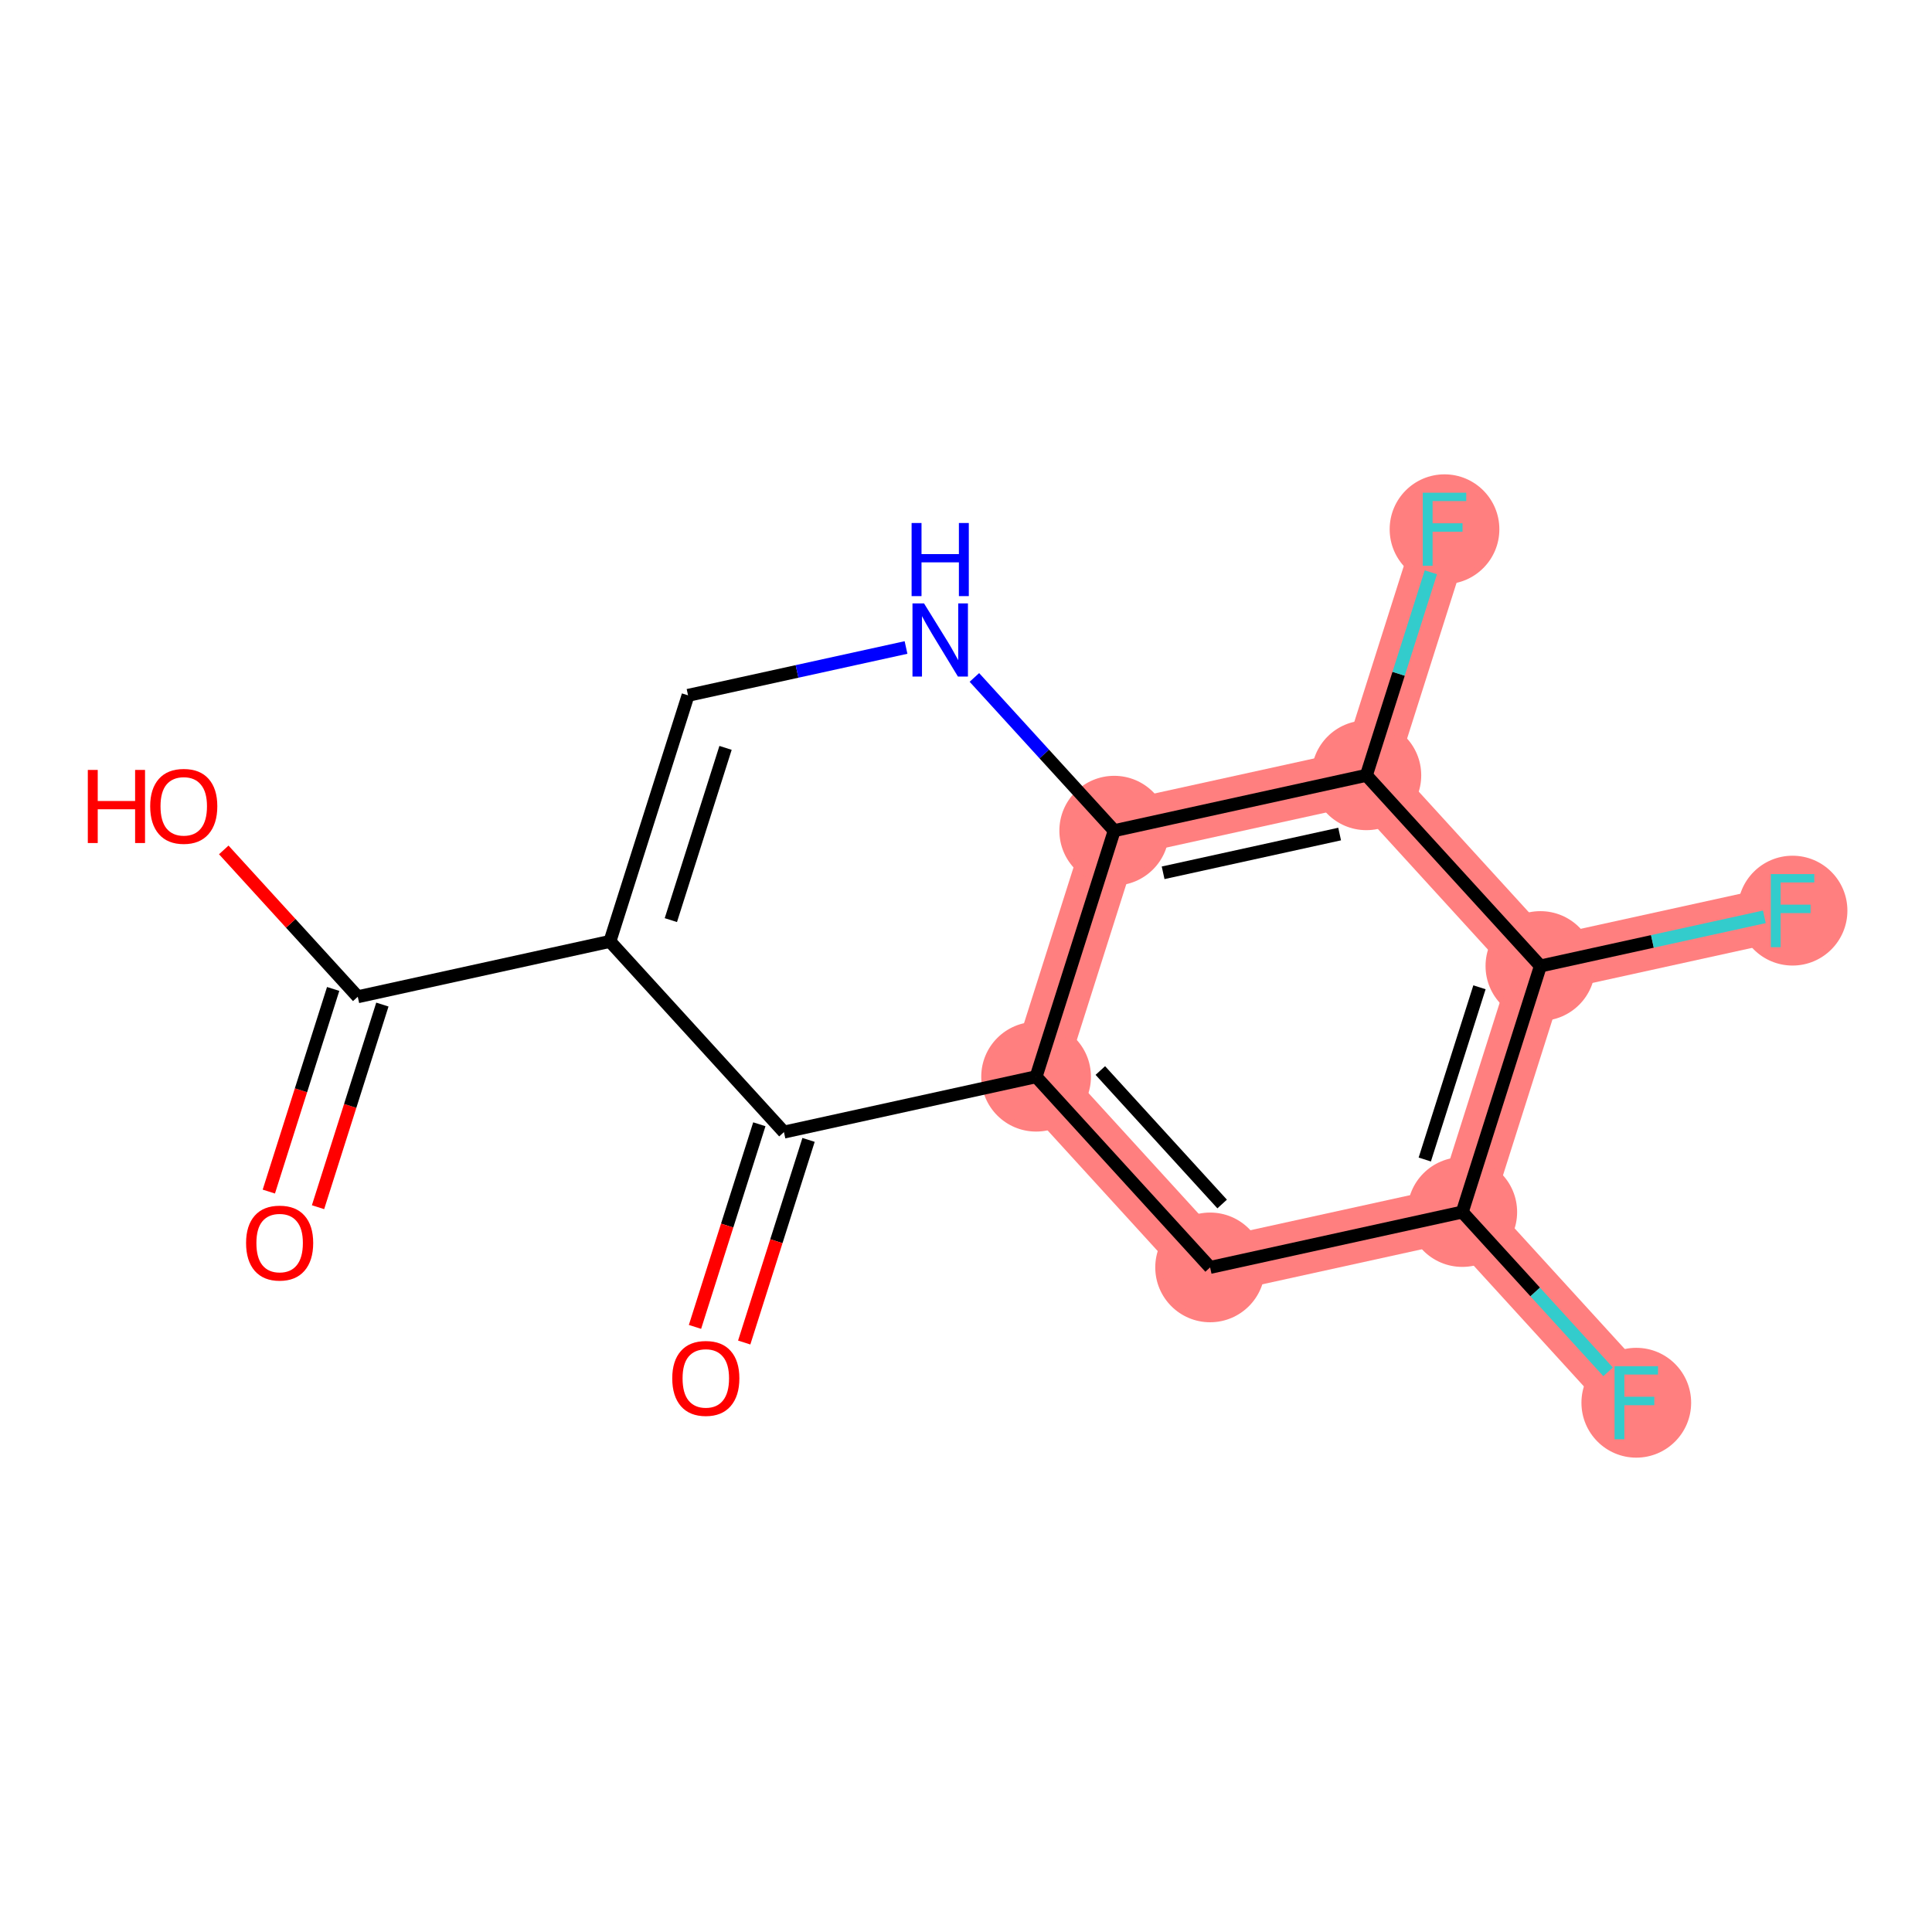 <?xml version='1.0' encoding='iso-8859-1'?>
<svg version='1.1' baseProfile='full'
              xmlns='http://www.w3.org/2000/svg'
                      xmlns:rdkit='http://www.rdkit.org/xml'
                      xmlns:xlink='http://www.w3.org/1999/xlink'
                  xml:space='preserve'
width='300px' height='300px' viewBox='0 0 300 300'>
<!-- END OF HEADER -->
<rect style='opacity:1.0;fill:#FFFFFF;stroke:none' width='300' height='300' x='0' y='0'> </rect>
<rect style='opacity:1.0;fill:#FFFFFF;stroke:none' width='300' height='300' x='0' y='0'> </rect>
<path d='M 173.016,128.986 L 212.17,120.39' style='fill:none;fill-rule:evenodd;stroke:#FF7F7F;stroke-width:8.6px;stroke-linecap:butt;stroke-linejoin:miter;stroke-opacity:1' />
<path d='M 173.016,128.986 L 160.884,167.193' style='fill:none;fill-rule:evenodd;stroke:#FF7F7F;stroke-width:8.6px;stroke-linecap:butt;stroke-linejoin:miter;stroke-opacity:1' />
<path d='M 212.17,120.39 L 224.303,82.183' style='fill:none;fill-rule:evenodd;stroke:#FF7F7F;stroke-width:8.6px;stroke-linecap:butt;stroke-linejoin:miter;stroke-opacity:1' />
<path d='M 212.17,120.39 L 239.192,150' style='fill:none;fill-rule:evenodd;stroke:#FF7F7F;stroke-width:8.6px;stroke-linecap:butt;stroke-linejoin:miter;stroke-opacity:1' />
<path d='M 239.192,150 L 278.346,141.403' style='fill:none;fill-rule:evenodd;stroke:#FF7F7F;stroke-width:8.6px;stroke-linecap:butt;stroke-linejoin:miter;stroke-opacity:1' />
<path d='M 239.192,150 L 227.06,188.207' style='fill:none;fill-rule:evenodd;stroke:#FF7F7F;stroke-width:8.6px;stroke-linecap:butt;stroke-linejoin:miter;stroke-opacity:1' />
<path d='M 227.06,188.207 L 254.082,217.817' style='fill:none;fill-rule:evenodd;stroke:#FF7F7F;stroke-width:8.6px;stroke-linecap:butt;stroke-linejoin:miter;stroke-opacity:1' />
<path d='M 227.06,188.207 L 187.906,196.803' style='fill:none;fill-rule:evenodd;stroke:#FF7F7F;stroke-width:8.6px;stroke-linecap:butt;stroke-linejoin:miter;stroke-opacity:1' />
<path d='M 187.906,196.803 L 160.884,167.193' style='fill:none;fill-rule:evenodd;stroke:#FF7F7F;stroke-width:8.6px;stroke-linecap:butt;stroke-linejoin:miter;stroke-opacity:1' />
<ellipse cx='173.016' cy='128.986' rx='8.017' ry='8.017'  style='fill:#FF7F7F;fill-rule:evenodd;stroke:#FF7F7F;stroke-width:1.0px;stroke-linecap:butt;stroke-linejoin:miter;stroke-opacity:1' />
<ellipse cx='212.17' cy='120.39' rx='8.017' ry='8.017'  style='fill:#FF7F7F;fill-rule:evenodd;stroke:#FF7F7F;stroke-width:1.0px;stroke-linecap:butt;stroke-linejoin:miter;stroke-opacity:1' />
<ellipse cx='224.303' cy='82.183' rx='8.017' ry='8.027'  style='fill:#FF7F7F;fill-rule:evenodd;stroke:#FF7F7F;stroke-width:1.0px;stroke-linecap:butt;stroke-linejoin:miter;stroke-opacity:1' />
<ellipse cx='239.192' cy='150' rx='8.017' ry='8.017'  style='fill:#FF7F7F;fill-rule:evenodd;stroke:#FF7F7F;stroke-width:1.0px;stroke-linecap:butt;stroke-linejoin:miter;stroke-opacity:1' />
<ellipse cx='278.346' cy='141.403' rx='8.017' ry='8.027'  style='fill:#FF7F7F;fill-rule:evenodd;stroke:#FF7F7F;stroke-width:1.0px;stroke-linecap:butt;stroke-linejoin:miter;stroke-opacity:1' />
<ellipse cx='227.06' cy='188.207' rx='8.017' ry='8.017'  style='fill:#FF7F7F;fill-rule:evenodd;stroke:#FF7F7F;stroke-width:1.0px;stroke-linecap:butt;stroke-linejoin:miter;stroke-opacity:1' />
<ellipse cx='254.082' cy='217.817' rx='8.017' ry='8.027'  style='fill:#FF7F7F;fill-rule:evenodd;stroke:#FF7F7F;stroke-width:1.0px;stroke-linecap:butt;stroke-linejoin:miter;stroke-opacity:1' />
<ellipse cx='187.906' cy='196.803' rx='8.017' ry='8.017'  style='fill:#FF7F7F;fill-rule:evenodd;stroke:#FF7F7F;stroke-width:1.0px;stroke-linecap:butt;stroke-linejoin:miter;stroke-opacity:1' />
<ellipse cx='160.884' cy='167.193' rx='8.017' ry='8.017'  style='fill:#FF7F7F;fill-rule:evenodd;stroke:#FF7F7F;stroke-width:1.0px;stroke-linecap:butt;stroke-linejoin:miter;stroke-opacity:1' />
<path class='bond-0 atom-0 atom-1' d='M 49.384,187.453 L 54.38,171.721' style='fill:none;fill-rule:evenodd;stroke:#FF0000;stroke-width:2.0px;stroke-linecap:butt;stroke-linejoin:miter;stroke-opacity:1' />
<path class='bond-0 atom-0 atom-1' d='M 54.38,171.721 L 59.375,155.989' style='fill:none;fill-rule:evenodd;stroke:#000000;stroke-width:2.0px;stroke-linecap:butt;stroke-linejoin:miter;stroke-opacity:1' />
<path class='bond-0 atom-0 atom-1' d='M 41.743,185.027 L 46.738,169.295' style='fill:none;fill-rule:evenodd;stroke:#FF0000;stroke-width:2.0px;stroke-linecap:butt;stroke-linejoin:miter;stroke-opacity:1' />
<path class='bond-0 atom-0 atom-1' d='M 46.738,169.295 L 51.734,153.563' style='fill:none;fill-rule:evenodd;stroke:#000000;stroke-width:2.0px;stroke-linecap:butt;stroke-linejoin:miter;stroke-opacity:1' />
<path class='bond-1 atom-1 atom-2' d='M 55.554,154.776 L 45.15,143.375' style='fill:none;fill-rule:evenodd;stroke:#000000;stroke-width:2.0px;stroke-linecap:butt;stroke-linejoin:miter;stroke-opacity:1' />
<path class='bond-1 atom-1 atom-2' d='M 45.15,143.375 L 34.746,131.974' style='fill:none;fill-rule:evenodd;stroke:#FF0000;stroke-width:2.0px;stroke-linecap:butt;stroke-linejoin:miter;stroke-opacity:1' />
<path class='bond-2 atom-1 atom-3' d='M 55.554,154.776 L 94.708,146.179' style='fill:none;fill-rule:evenodd;stroke:#000000;stroke-width:2.0px;stroke-linecap:butt;stroke-linejoin:miter;stroke-opacity:1' />
<path class='bond-3 atom-3 atom-4' d='M 94.708,146.179 L 106.841,107.973' style='fill:none;fill-rule:evenodd;stroke:#000000;stroke-width:2.0px;stroke-linecap:butt;stroke-linejoin:miter;stroke-opacity:1' />
<path class='bond-3 atom-3 atom-4' d='M 104.17,142.875 L 112.662,116.13' style='fill:none;fill-rule:evenodd;stroke:#000000;stroke-width:2.0px;stroke-linecap:butt;stroke-linejoin:miter;stroke-opacity:1' />
<path class='bond-16 atom-15 atom-3' d='M 121.73,175.79 L 94.708,146.179' style='fill:none;fill-rule:evenodd;stroke:#000000;stroke-width:2.0px;stroke-linecap:butt;stroke-linejoin:miter;stroke-opacity:1' />
<path class='bond-4 atom-4 atom-5' d='M 106.841,107.973 L 123.764,104.257' style='fill:none;fill-rule:evenodd;stroke:#000000;stroke-width:2.0px;stroke-linecap:butt;stroke-linejoin:miter;stroke-opacity:1' />
<path class='bond-4 atom-4 atom-5' d='M 123.764,104.257 L 140.687,100.542' style='fill:none;fill-rule:evenodd;stroke:#0000FF;stroke-width:2.0px;stroke-linecap:butt;stroke-linejoin:miter;stroke-opacity:1' />
<path class='bond-5 atom-5 atom-6' d='M 151.302,105.192 L 162.159,117.089' style='fill:none;fill-rule:evenodd;stroke:#0000FF;stroke-width:2.0px;stroke-linecap:butt;stroke-linejoin:miter;stroke-opacity:1' />
<path class='bond-5 atom-5 atom-6' d='M 162.159,117.089 L 173.016,128.986' style='fill:none;fill-rule:evenodd;stroke:#000000;stroke-width:2.0px;stroke-linecap:butt;stroke-linejoin:miter;stroke-opacity:1' />
<path class='bond-6 atom-6 atom-7' d='M 173.016,128.986 L 212.17,120.39' style='fill:none;fill-rule:evenodd;stroke:#000000;stroke-width:2.0px;stroke-linecap:butt;stroke-linejoin:miter;stroke-opacity:1' />
<path class='bond-6 atom-6 atom-7' d='M 180.609,135.528 L 208.017,129.51' style='fill:none;fill-rule:evenodd;stroke:#000000;stroke-width:2.0px;stroke-linecap:butt;stroke-linejoin:miter;stroke-opacity:1' />
<path class='bond-17 atom-14 atom-6' d='M 160.884,167.193 L 173.016,128.986' style='fill:none;fill-rule:evenodd;stroke:#000000;stroke-width:2.0px;stroke-linecap:butt;stroke-linejoin:miter;stroke-opacity:1' />
<path class='bond-7 atom-7 atom-8' d='M 212.17,120.39 L 217.176,104.626' style='fill:none;fill-rule:evenodd;stroke:#000000;stroke-width:2.0px;stroke-linecap:butt;stroke-linejoin:miter;stroke-opacity:1' />
<path class='bond-7 atom-7 atom-8' d='M 217.176,104.626 L 222.182,88.862' style='fill:none;fill-rule:evenodd;stroke:#33CCCC;stroke-width:2.0px;stroke-linecap:butt;stroke-linejoin:miter;stroke-opacity:1' />
<path class='bond-8 atom-7 atom-9' d='M 212.17,120.39 L 239.192,150' style='fill:none;fill-rule:evenodd;stroke:#000000;stroke-width:2.0px;stroke-linecap:butt;stroke-linejoin:miter;stroke-opacity:1' />
<path class='bond-9 atom-9 atom-10' d='M 239.192,150 L 256.581,146.182' style='fill:none;fill-rule:evenodd;stroke:#000000;stroke-width:2.0px;stroke-linecap:butt;stroke-linejoin:miter;stroke-opacity:1' />
<path class='bond-9 atom-9 atom-10' d='M 256.581,146.182 L 273.969,142.365' style='fill:none;fill-rule:evenodd;stroke:#33CCCC;stroke-width:2.0px;stroke-linecap:butt;stroke-linejoin:miter;stroke-opacity:1' />
<path class='bond-10 atom-9 atom-11' d='M 239.192,150 L 227.06,188.207' style='fill:none;fill-rule:evenodd;stroke:#000000;stroke-width:2.0px;stroke-linecap:butt;stroke-linejoin:miter;stroke-opacity:1' />
<path class='bond-10 atom-9 atom-11' d='M 229.731,153.305 L 221.239,180.049' style='fill:none;fill-rule:evenodd;stroke:#000000;stroke-width:2.0px;stroke-linecap:butt;stroke-linejoin:miter;stroke-opacity:1' />
<path class='bond-11 atom-11 atom-12' d='M 227.06,188.207 L 238.382,200.613' style='fill:none;fill-rule:evenodd;stroke:#000000;stroke-width:2.0px;stroke-linecap:butt;stroke-linejoin:miter;stroke-opacity:1' />
<path class='bond-11 atom-11 atom-12' d='M 238.382,200.613 L 249.704,213.02' style='fill:none;fill-rule:evenodd;stroke:#33CCCC;stroke-width:2.0px;stroke-linecap:butt;stroke-linejoin:miter;stroke-opacity:1' />
<path class='bond-12 atom-11 atom-13' d='M 227.06,188.207 L 187.906,196.803' style='fill:none;fill-rule:evenodd;stroke:#000000;stroke-width:2.0px;stroke-linecap:butt;stroke-linejoin:miter;stroke-opacity:1' />
<path class='bond-13 atom-13 atom-14' d='M 187.906,196.803 L 160.884,167.193' style='fill:none;fill-rule:evenodd;stroke:#000000;stroke-width:2.0px;stroke-linecap:butt;stroke-linejoin:miter;stroke-opacity:1' />
<path class='bond-13 atom-13 atom-14' d='M 189.775,186.957 L 170.86,166.23' style='fill:none;fill-rule:evenodd;stroke:#000000;stroke-width:2.0px;stroke-linecap:butt;stroke-linejoin:miter;stroke-opacity:1' />
<path class='bond-14 atom-14 atom-15' d='M 160.884,167.193 L 121.73,175.79' style='fill:none;fill-rule:evenodd;stroke:#000000;stroke-width:2.0px;stroke-linecap:butt;stroke-linejoin:miter;stroke-opacity:1' />
<path class='bond-15 atom-15 atom-16' d='M 117.91,174.576 L 112.914,190.308' style='fill:none;fill-rule:evenodd;stroke:#000000;stroke-width:2.0px;stroke-linecap:butt;stroke-linejoin:miter;stroke-opacity:1' />
<path class='bond-15 atom-15 atom-16' d='M 112.914,190.308 L 107.918,206.04' style='fill:none;fill-rule:evenodd;stroke:#FF0000;stroke-width:2.0px;stroke-linecap:butt;stroke-linejoin:miter;stroke-opacity:1' />
<path class='bond-15 atom-15 atom-16' d='M 125.551,177.003 L 120.555,192.735' style='fill:none;fill-rule:evenodd;stroke:#000000;stroke-width:2.0px;stroke-linecap:butt;stroke-linejoin:miter;stroke-opacity:1' />
<path class='bond-15 atom-15 atom-16' d='M 120.555,192.735 L 115.56,208.467' style='fill:none;fill-rule:evenodd;stroke:#FF0000;stroke-width:2.0px;stroke-linecap:butt;stroke-linejoin:miter;stroke-opacity:1' />
<path  class='atom-0' d='M 38.211 193.015
Q 38.211 190.289, 39.558 188.766
Q 40.905 187.242, 43.422 187.242
Q 45.94 187.242, 47.286 188.766
Q 48.633 190.289, 48.633 193.015
Q 48.633 195.773, 47.27 197.344
Q 45.907 198.899, 43.422 198.899
Q 40.921 198.899, 39.558 197.344
Q 38.211 195.789, 38.211 193.015
M 43.422 197.617
Q 45.154 197.617, 46.084 196.462
Q 47.03 195.292, 47.03 193.015
Q 47.03 190.786, 46.084 189.663
Q 45.154 188.525, 43.422 188.525
Q 41.69 188.525, 40.744 189.647
Q 39.814 190.77, 39.814 193.015
Q 39.814 195.308, 40.744 196.462
Q 41.69 197.617, 43.422 197.617
' fill='#FF0000'/>
<path  class='atom-2' d='M 13.636 119.554
L 15.176 119.554
L 15.176 124.38
L 20.98 124.38
L 20.98 119.554
L 22.52 119.554
L 22.52 130.906
L 20.98 130.906
L 20.98 125.663
L 15.176 125.663
L 15.176 130.906
L 13.636 130.906
L 13.636 119.554
' fill='#FF0000'/>
<path  class='atom-2' d='M 23.321 125.198
Q 23.321 122.472, 24.668 120.949
Q 26.015 119.425, 28.533 119.425
Q 31.05 119.425, 32.397 120.949
Q 33.744 122.472, 33.744 125.198
Q 33.744 127.956, 32.381 129.527
Q 31.018 131.083, 28.533 131.083
Q 26.031 131.083, 24.668 129.527
Q 23.321 127.972, 23.321 125.198
M 28.533 129.8
Q 30.264 129.8, 31.194 128.645
Q 32.14 127.475, 32.14 125.198
Q 32.14 122.969, 31.194 121.847
Q 30.264 120.708, 28.533 120.708
Q 26.801 120.708, 25.855 121.831
Q 24.925 122.953, 24.925 125.198
Q 24.925 127.491, 25.855 128.645
Q 26.801 129.8, 28.533 129.8
' fill='#FF0000'/>
<path  class='atom-5' d='M 143.485 93.7
L 147.205 99.713
Q 147.574 100.306, 148.167 101.381
Q 148.761 102.455, 148.793 102.519
L 148.793 93.7
L 150.3 93.7
L 150.3 105.053
L 148.745 105.053
L 144.752 98.478
Q 144.287 97.709, 143.79 96.827
Q 143.309 95.945, 143.165 95.672
L 143.165 105.053
L 141.689 105.053
L 141.689 93.7
L 143.485 93.7
' fill='#0000FF'/>
<path  class='atom-5' d='M 141.553 81.212
L 143.092 81.212
L 143.092 86.039
L 148.897 86.039
L 148.897 81.212
L 150.436 81.212
L 150.436 92.565
L 148.897 92.565
L 148.897 87.321
L 143.092 87.321
L 143.092 92.565
L 141.553 92.565
L 141.553 81.212
' fill='#0000FF'/>
<path  class='atom-8' d='M 220.927 76.507
L 227.678 76.507
L 227.678 77.806
L 222.451 77.806
L 222.451 81.253
L 227.101 81.253
L 227.101 82.568
L 222.451 82.568
L 222.451 87.859
L 220.927 87.859
L 220.927 76.507
' fill='#33CCCC'/>
<path  class='atom-10' d='M 274.971 135.727
L 281.722 135.727
L 281.722 137.026
L 276.494 137.026
L 276.494 140.473
L 281.144 140.473
L 281.144 141.788
L 276.494 141.788
L 276.494 147.08
L 274.971 147.08
L 274.971 135.727
' fill='#33CCCC'/>
<path  class='atom-12' d='M 250.707 212.14
L 257.457 212.14
L 257.457 213.439
L 252.23 213.439
L 252.23 216.887
L 256.88 216.887
L 256.88 218.202
L 252.23 218.202
L 252.23 223.493
L 250.707 223.493
L 250.707 212.14
' fill='#33CCCC'/>
<path  class='atom-16' d='M 104.387 214.028
Q 104.387 211.302, 105.734 209.779
Q 107.081 208.256, 109.598 208.256
Q 112.115 208.256, 113.462 209.779
Q 114.809 211.302, 114.809 214.028
Q 114.809 216.786, 113.446 218.358
Q 112.083 219.913, 109.598 219.913
Q 107.097 219.913, 105.734 218.358
Q 104.387 216.802, 104.387 214.028
M 109.598 218.63
Q 111.33 218.63, 112.26 217.476
Q 113.206 216.305, 113.206 214.028
Q 113.206 211.799, 112.26 210.677
Q 111.33 209.539, 109.598 209.539
Q 107.866 209.539, 106.92 210.661
Q 105.99 211.783, 105.99 214.028
Q 105.99 216.321, 106.92 217.476
Q 107.866 218.63, 109.598 218.63
' fill='#FF0000'/>
</svg>
